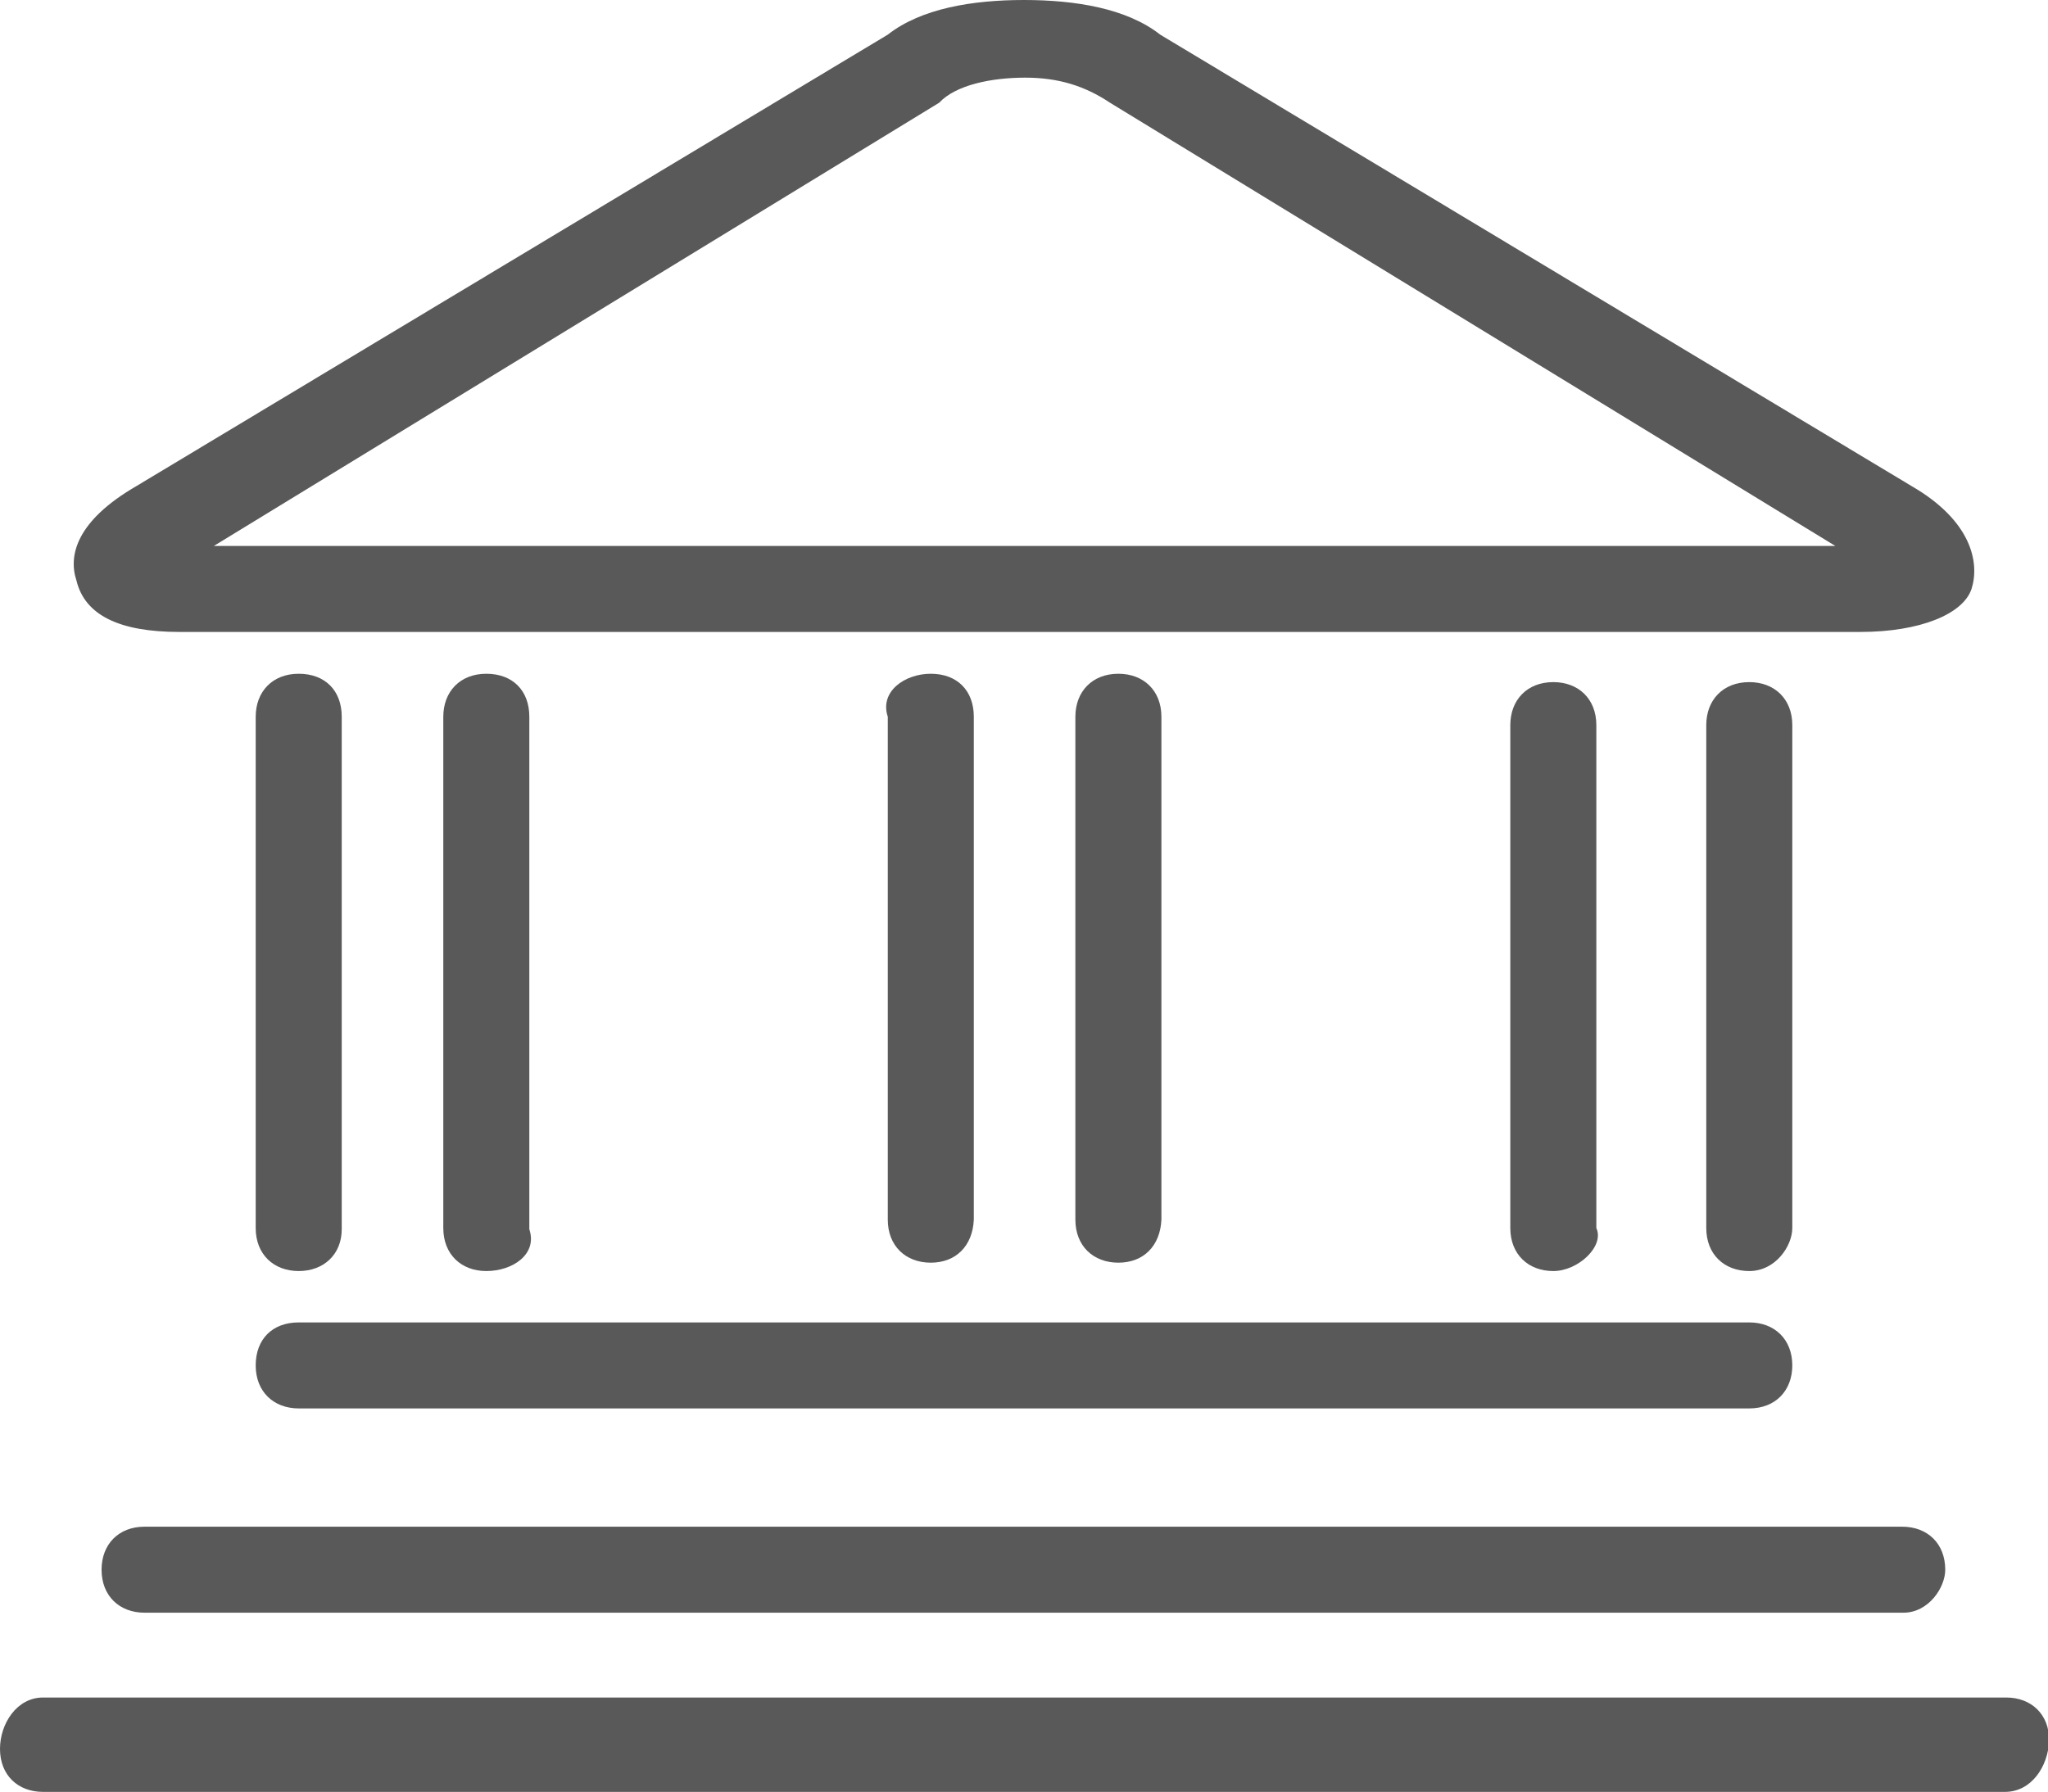 <?xml version="1.0" encoding="utf-8"?>
<!-- Generator: Adobe Illustrator 20.0.0, SVG Export Plug-In . SVG Version: 6.00 Build 0)  -->
<!DOCTYPE svg PUBLIC "-//W3C//DTD SVG 1.1//EN" "http://www.w3.org/Graphics/SVG/1.1/DTD/svg11.dtd">
<svg version="1.1" id="Layer_1" xmlns="http://www.w3.org/2000/svg" xmlns:xlink="http://www.w3.org/1999/xlink" x="0px" y="0px"
	 viewBox="0 0 171.4 150" style="enable-background:new 0 0 171.4 150;" xml:space="preserve">
<style type="text/css">
	.st0{fill:#595959;}
</style>
<g>
	<g>
		<path class="st0" d="M155.7,52.9H15c-5,0-7.9-1.4-8.6-4.3c-0.7-2.1,0-5,5-7.9L74.3,2.9C77.1,0.7,81.4,0,85.7,0s8.6,0.7,11.4,2.9
			L160,40.7c5,2.9,5.7,6.4,5,8.6C164.3,51.4,160.7,52.9,155.7,52.9z M17.9,45.7h135.7L92.9,8.6c-2.1-1.4-4.3-2.1-7.1-2.1
			S80,7.1,78.6,8.6L17.9,45.7z"/>
	</g>
	<g>
		<g>
			<g>
				<path class="st0" d="M25,106.4c-2.1,0-3.6-1.4-3.6-3.6V60c0-2.1,1.4-3.6,3.6-3.6s3.6,1.4,3.6,3.6v42.9
					C28.6,105,27.1,106.4,25,106.4z"/>
			</g>
			<g>
				<path class="st0" d="M40.7,106.4c-2.1,0-3.6-1.4-3.6-3.6V60c0-2.1,1.4-3.6,3.6-3.6s3.6,1.4,3.6,3.6v42.9
					C45,105,42.9,106.4,40.7,106.4z"/>
			</g>
		</g>
		<g>
			<g>
				<path class="st0" d="M77.9,105.7c-2.1,0-3.6-1.4-3.6-3.6V60c-0.7-2.1,1.4-3.6,3.6-3.6s3.6,1.4,3.6,3.6v42.1
					C81.4,104.3,80,105.7,77.9,105.7z"/>
			</g>
			<g>
				<path class="st0" d="M93.6,105.7c-2.1,0-3.6-1.4-3.6-3.6V60c0-2.1,1.4-3.6,3.6-3.6c2.1,0,3.6,1.4,3.6,3.6v42.1
					C97.1,104.3,95.7,105.7,93.6,105.7z"/>
			</g>
		</g>
		<g>
			<g>
				<path class="st0" d="M130,106.4c-2.1,0-3.6-1.4-3.6-3.6V60.7c0-2.1,1.4-3.6,3.6-3.6c2.1,0,3.6,1.4,3.6,3.6v42.1
					C134.3,104.3,132.1,106.4,130,106.4z"/>
			</g>
			<g>
				<path class="st0" d="M146.4,106.4c-2.1,0-3.6-1.4-3.6-3.6V60.7c0-2.1,1.4-3.6,3.6-3.6c2.1,0,3.6,1.4,3.6,3.6v42.1
					C150,104.3,148.6,106.4,146.4,106.4z"/>
			</g>
		</g>
	</g>
	<g>
		<path class="st0" d="M146.4,117.9H25c-2.1,0-3.6-1.4-3.6-3.6s1.4-3.6,3.6-3.6h121.4c2.1,0,3.6,1.4,3.6,3.6
			C150,116.4,148.6,117.9,146.4,117.9z"/>
	</g>
	<g>
		<path class="st0" d="M159.3,135H12.1c-2.1,0-3.6-1.4-3.6-3.6c0-2.1,1.4-3.6,3.6-3.6h147.1c2.1,0,3.6,1.4,3.6,3.6
			C162.8,132.9,161.4,135,159.3,135z"/>
	</g>
	<g>
		<path class="st0" d="M167.8,150H3.6c-2.1,0-3.6-1.4-3.6-3.6c0-2.1,1.4-4.3,3.6-4.3h164.3c2.1,0,3.6,1.4,3.6,3.6
			C171.4,147.9,170,150,167.8,150z"/>
	</g>
</g>
</svg>
